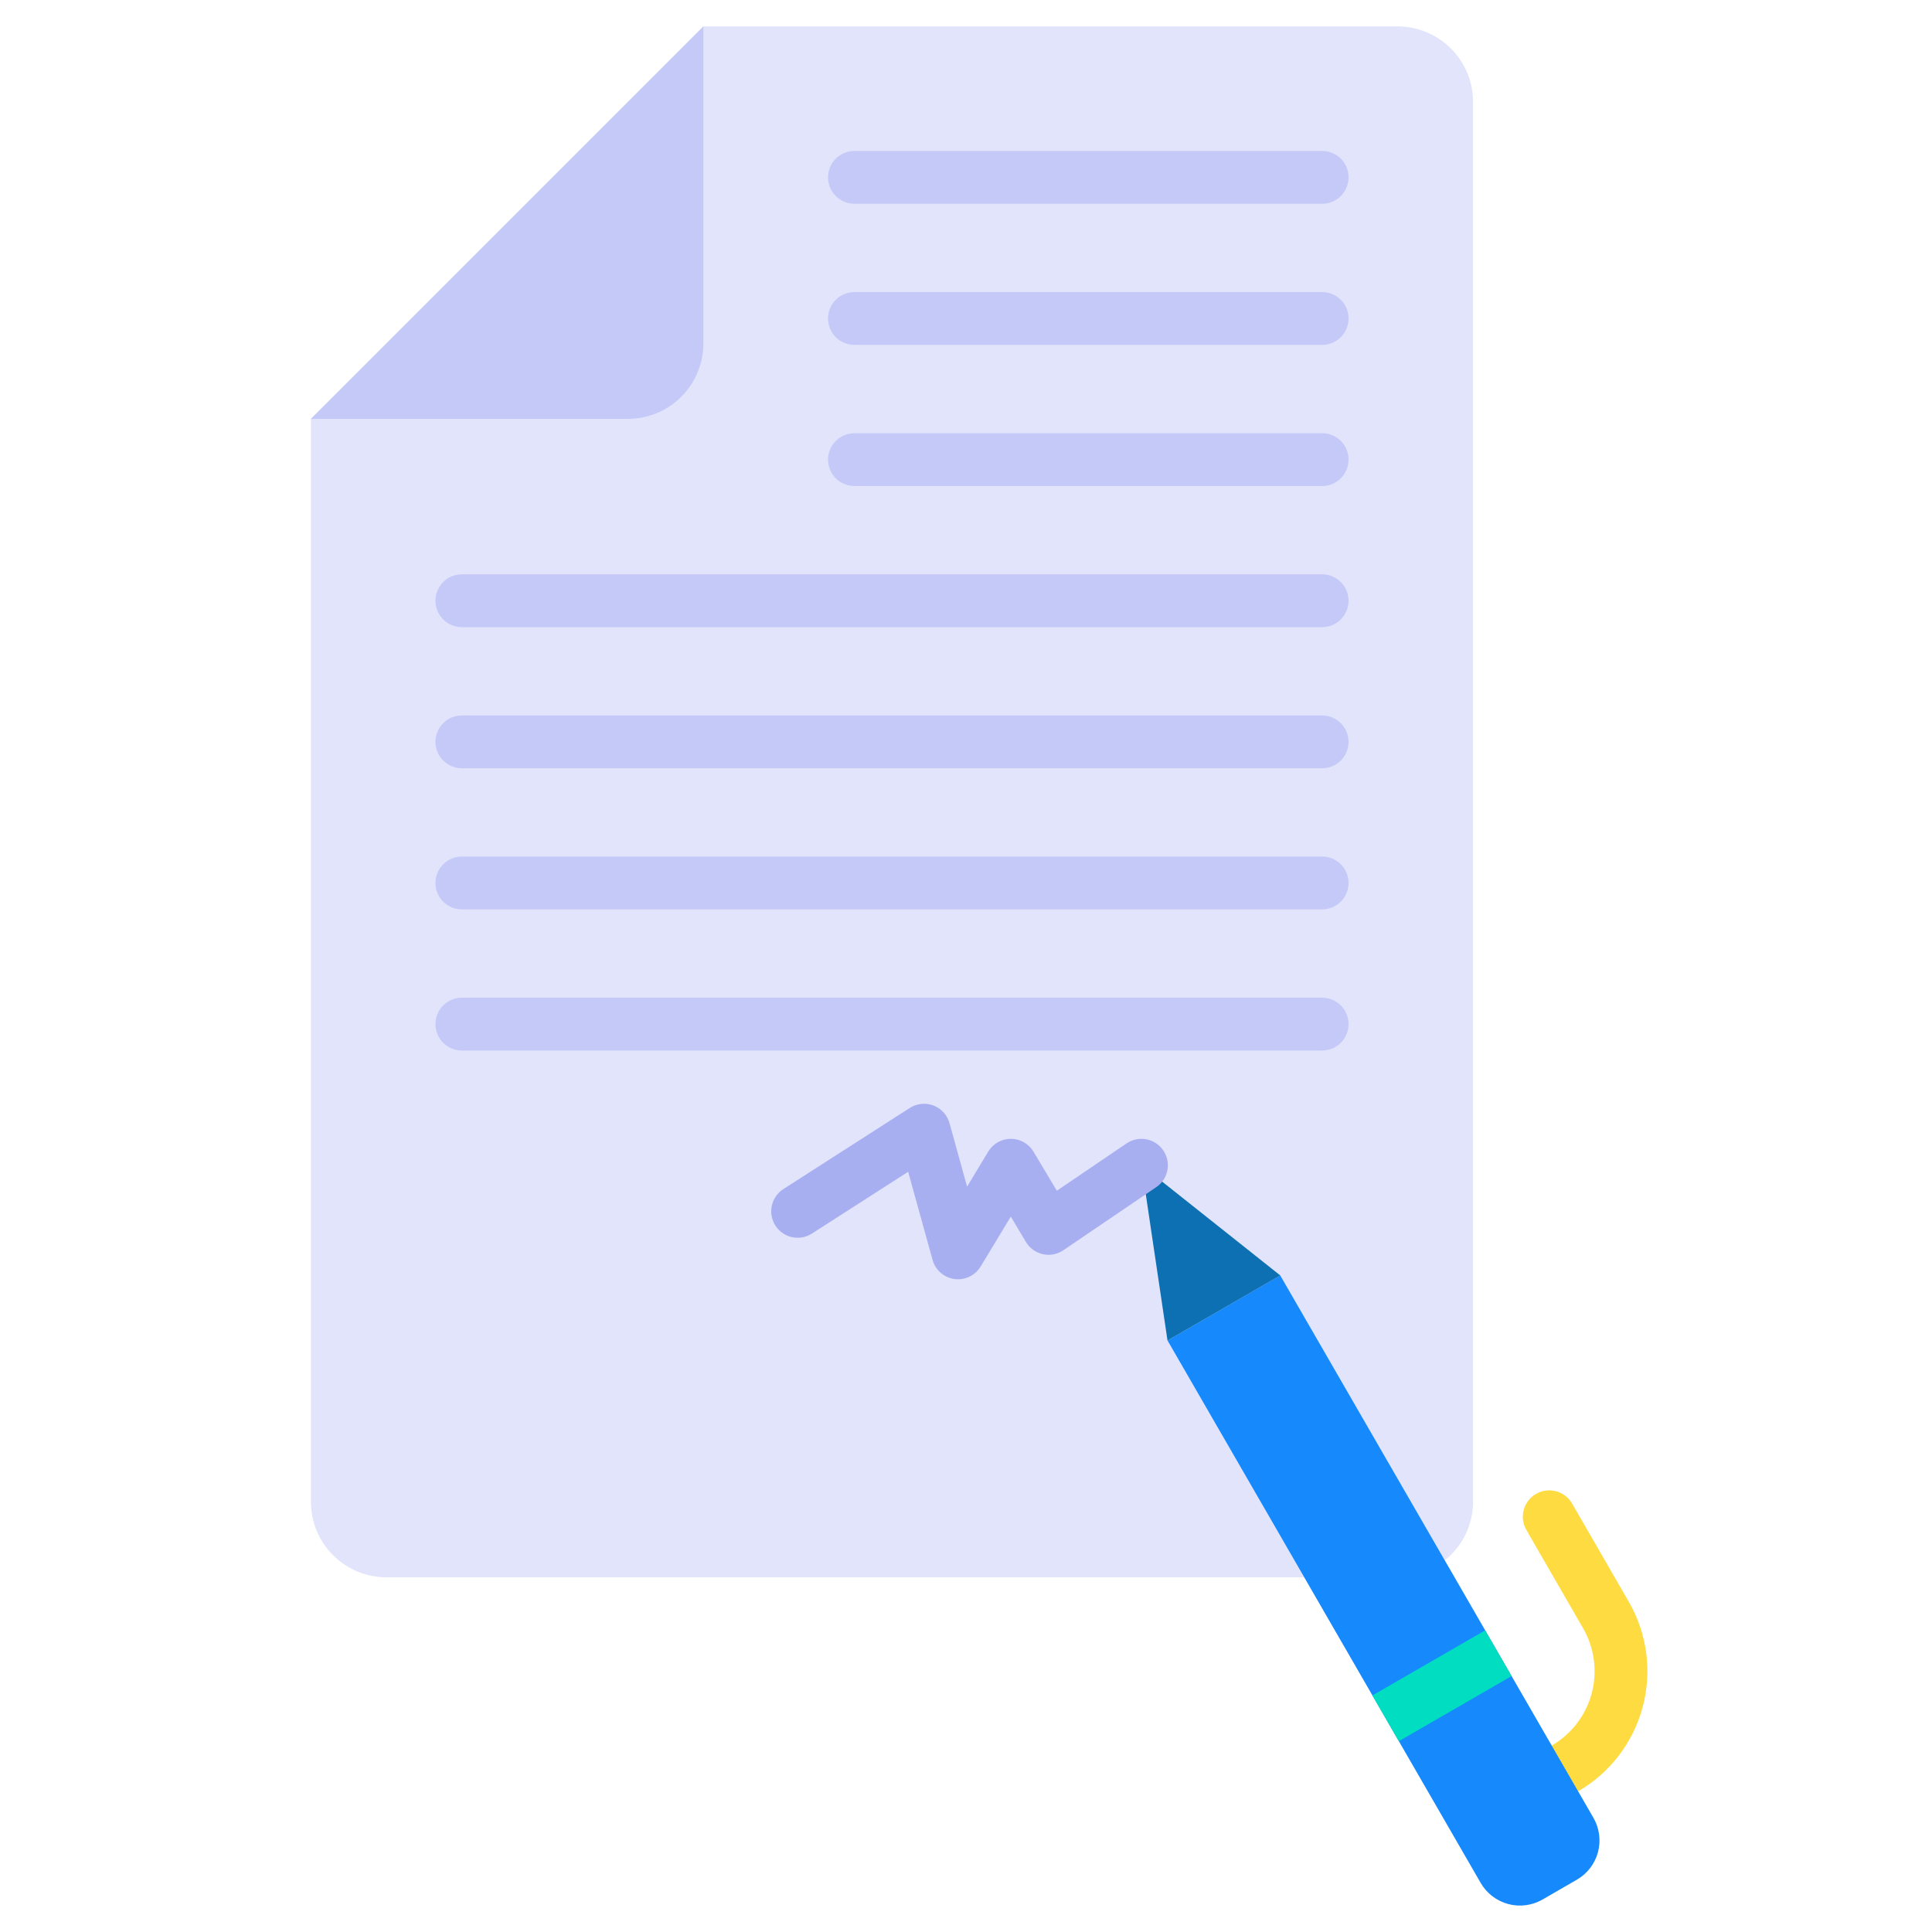 <svg width="80" height="80" viewBox="0 0 80 80" fill="none" xmlns="http://www.w3.org/2000/svg">
<path d="M64.801 74.322C64.56 74.322 64.326 74.243 64.134 74.096C63.943 73.95 63.806 73.744 63.743 73.511C63.681 73.279 63.697 73.032 63.789 72.809C63.882 72.587 64.045 72.401 64.253 72.281C65.069 71.808 65.664 71.032 65.908 70.122C66.151 69.211 66.024 68.242 65.554 67.425L63.2 63.347C63.057 63.096 63.019 62.798 63.095 62.52C63.17 62.241 63.353 62.004 63.603 61.859C63.854 61.715 64.151 61.675 64.43 61.749C64.709 61.823 64.948 62.004 65.094 62.253L67.448 66.331C68.208 67.651 68.413 69.217 68.019 70.688C67.625 72.158 66.664 73.413 65.347 74.176C65.181 74.272 64.993 74.322 64.801 74.322Z" fill="#FEDB41"/>
<path d="M48.344 55.508L53.013 52.812L59.825 64.609C60.189 64.319 60.484 63.951 60.686 63.532C60.889 63.112 60.995 62.653 60.996 62.188V4.219C60.996 3.39 60.666 2.595 60.08 2.009C59.494 1.423 58.699 1.094 57.871 1.094H29.125L12.875 17.344V62.188C12.875 63.016 13.204 63.811 13.79 64.397C14.376 64.983 15.171 65.312 16 65.312H54.004L48.344 55.508Z" fill="#E1E4FB"/>
<path d="M26 17.344H12.875L29.125 1.094V14.219C29.125 14.629 29.044 15.036 28.887 15.415C28.73 15.794 28.5 16.138 28.21 16.428C27.919 16.719 27.575 16.949 27.196 17.106C26.817 17.263 26.41 17.344 26 17.344Z" fill="#C5C9F7"/>
<path d="M54.746 8.438H35.381C35.091 8.438 34.813 8.322 34.608 8.117C34.402 7.912 34.287 7.634 34.287 7.344C34.287 7.054 34.402 6.775 34.608 6.57C34.813 6.365 35.091 6.25 35.381 6.25H54.746C55.037 6.25 55.315 6.365 55.52 6.57C55.725 6.775 55.84 7.054 55.84 7.344C55.84 7.634 55.725 7.912 55.52 8.117C55.315 8.322 55.037 8.438 54.746 8.438Z" fill="#C5C9F7"/>
<path d="M54.746 14.281H35.381C35.091 14.281 34.813 14.166 34.608 13.961C34.402 13.756 34.287 13.478 34.287 13.188C34.287 12.897 34.402 12.619 34.608 12.414C34.813 12.209 35.091 12.094 35.381 12.094H54.746C55.037 12.094 55.315 12.209 55.52 12.414C55.725 12.619 55.84 12.897 55.84 13.188C55.84 13.478 55.725 13.756 55.52 13.961C55.315 14.166 55.037 14.281 54.746 14.281Z" fill="#C5C9F7"/>
<path d="M54.746 20.125H35.381C35.091 20.125 34.813 20.01 34.608 19.805C34.402 19.599 34.287 19.321 34.287 19.031C34.287 18.741 34.402 18.463 34.608 18.258C34.813 18.053 35.091 17.938 35.381 17.938H54.746C55.037 17.938 55.315 18.053 55.52 18.258C55.725 18.463 55.84 18.741 55.84 19.031C55.84 19.321 55.725 19.599 55.52 19.805C55.315 20.01 55.037 20.125 54.746 20.125Z" fill="#C5C9F7"/>
<path d="M54.746 25.969H19.125C18.835 25.969 18.557 25.854 18.352 25.648C18.146 25.443 18.031 25.165 18.031 24.875C18.031 24.585 18.146 24.307 18.352 24.102C18.557 23.896 18.835 23.781 19.125 23.781H54.746C55.036 23.781 55.315 23.896 55.52 24.102C55.725 24.307 55.84 24.585 55.84 24.875C55.84 25.165 55.725 25.443 55.52 25.648C55.315 25.854 55.036 25.969 54.746 25.969Z" fill="#C5C9F7"/>
<path d="M54.746 31.812H19.125C18.835 31.812 18.557 31.697 18.352 31.492C18.146 31.287 18.031 31.009 18.031 30.719C18.031 30.429 18.146 30.151 18.352 29.945C18.557 29.74 18.835 29.625 19.125 29.625H54.746C55.036 29.625 55.315 29.74 55.52 29.945C55.725 30.151 55.84 30.429 55.84 30.719C55.84 31.009 55.725 31.287 55.52 31.492C55.315 31.697 55.036 31.812 54.746 31.812Z" fill="#C5C9F7"/>
<path d="M54.746 37.656H19.125C18.835 37.656 18.557 37.54 18.352 37.335C18.146 37.13 18.031 36.852 18.031 36.562C18.031 36.272 18.146 35.994 18.352 35.788C18.557 35.583 18.835 35.468 19.125 35.468H54.746C55.036 35.468 55.315 35.583 55.52 35.788C55.725 35.994 55.84 36.272 55.84 36.562C55.84 36.852 55.725 37.13 55.52 37.335C55.315 37.54 55.036 37.656 54.746 37.656Z" fill="#C5C9F7"/>
<path d="M54.746 43.5H19.125C18.835 43.5 18.557 43.385 18.352 43.18C18.146 42.974 18.031 42.696 18.031 42.406C18.031 42.116 18.146 41.838 18.352 41.633C18.557 41.428 18.835 41.312 19.125 41.312H54.746C55.036 41.312 55.315 41.428 55.52 41.633C55.725 41.838 55.84 42.116 55.84 42.406C55.84 42.696 55.725 42.974 55.52 43.18C55.315 43.385 55.036 43.5 54.746 43.5Z" fill="#C5C9F7"/>
<path d="M48.344 55.507L53.012 52.811L65.981 75.273C66.229 75.704 66.297 76.215 66.168 76.696C66.039 77.176 65.725 77.586 65.294 77.834L63.874 78.655C63.443 78.903 62.931 78.971 62.451 78.842C61.971 78.713 61.561 78.399 61.312 77.968L48.344 55.507Z" fill="#1689FC"/>
<path d="M47.266 48.249L48.344 55.508L53.013 52.813L47.266 48.249Z" fill="#0D70B2"/>
<path d="M56.828 70.205L61.496 67.51L62.59 69.404L57.922 72.1L56.828 70.205Z" fill="#00DDC1"/>
<path d="M39.67 52.972C39.621 52.973 39.571 52.969 39.522 52.962C39.31 52.933 39.111 52.843 38.95 52.702C38.789 52.562 38.673 52.377 38.616 52.171L37.605 48.521L33.62 51.079C33.376 51.236 33.08 51.289 32.796 51.227C32.513 51.166 32.265 50.994 32.108 50.75C31.951 50.506 31.898 50.209 31.96 49.925C32.021 49.642 32.193 49.394 32.437 49.237L37.672 45.878C37.816 45.786 37.98 45.728 38.15 45.711C38.321 45.693 38.493 45.716 38.653 45.777C38.813 45.838 38.957 45.936 39.072 46.063C39.187 46.19 39.271 46.342 39.317 46.507L40.045 49.136L40.92 47.685C41.017 47.523 41.155 47.39 41.319 47.297C41.483 47.204 41.669 47.156 41.857 47.156C42.046 47.156 42.232 47.205 42.396 47.298C42.56 47.392 42.698 47.526 42.795 47.688L43.762 49.306L46.649 47.345C46.768 47.264 46.901 47.208 47.042 47.179C47.183 47.15 47.328 47.149 47.469 47.176C47.611 47.203 47.745 47.258 47.865 47.337C47.985 47.416 48.089 47.518 48.169 47.637C48.25 47.756 48.307 47.889 48.336 48.03C48.365 48.171 48.366 48.316 48.339 48.458C48.312 48.599 48.257 48.733 48.178 48.853C48.099 48.973 47.997 49.077 47.878 49.157L44.033 51.769C43.91 51.853 43.771 51.91 43.624 51.939C43.478 51.967 43.328 51.965 43.182 51.933C43.037 51.901 42.9 51.839 42.779 51.752C42.658 51.665 42.556 51.554 42.48 51.426L41.855 50.377L40.605 52.446C40.507 52.607 40.37 52.74 40.207 52.832C40.043 52.924 39.858 52.972 39.67 52.972Z" fill="#A8AFF1"/>
</svg>
